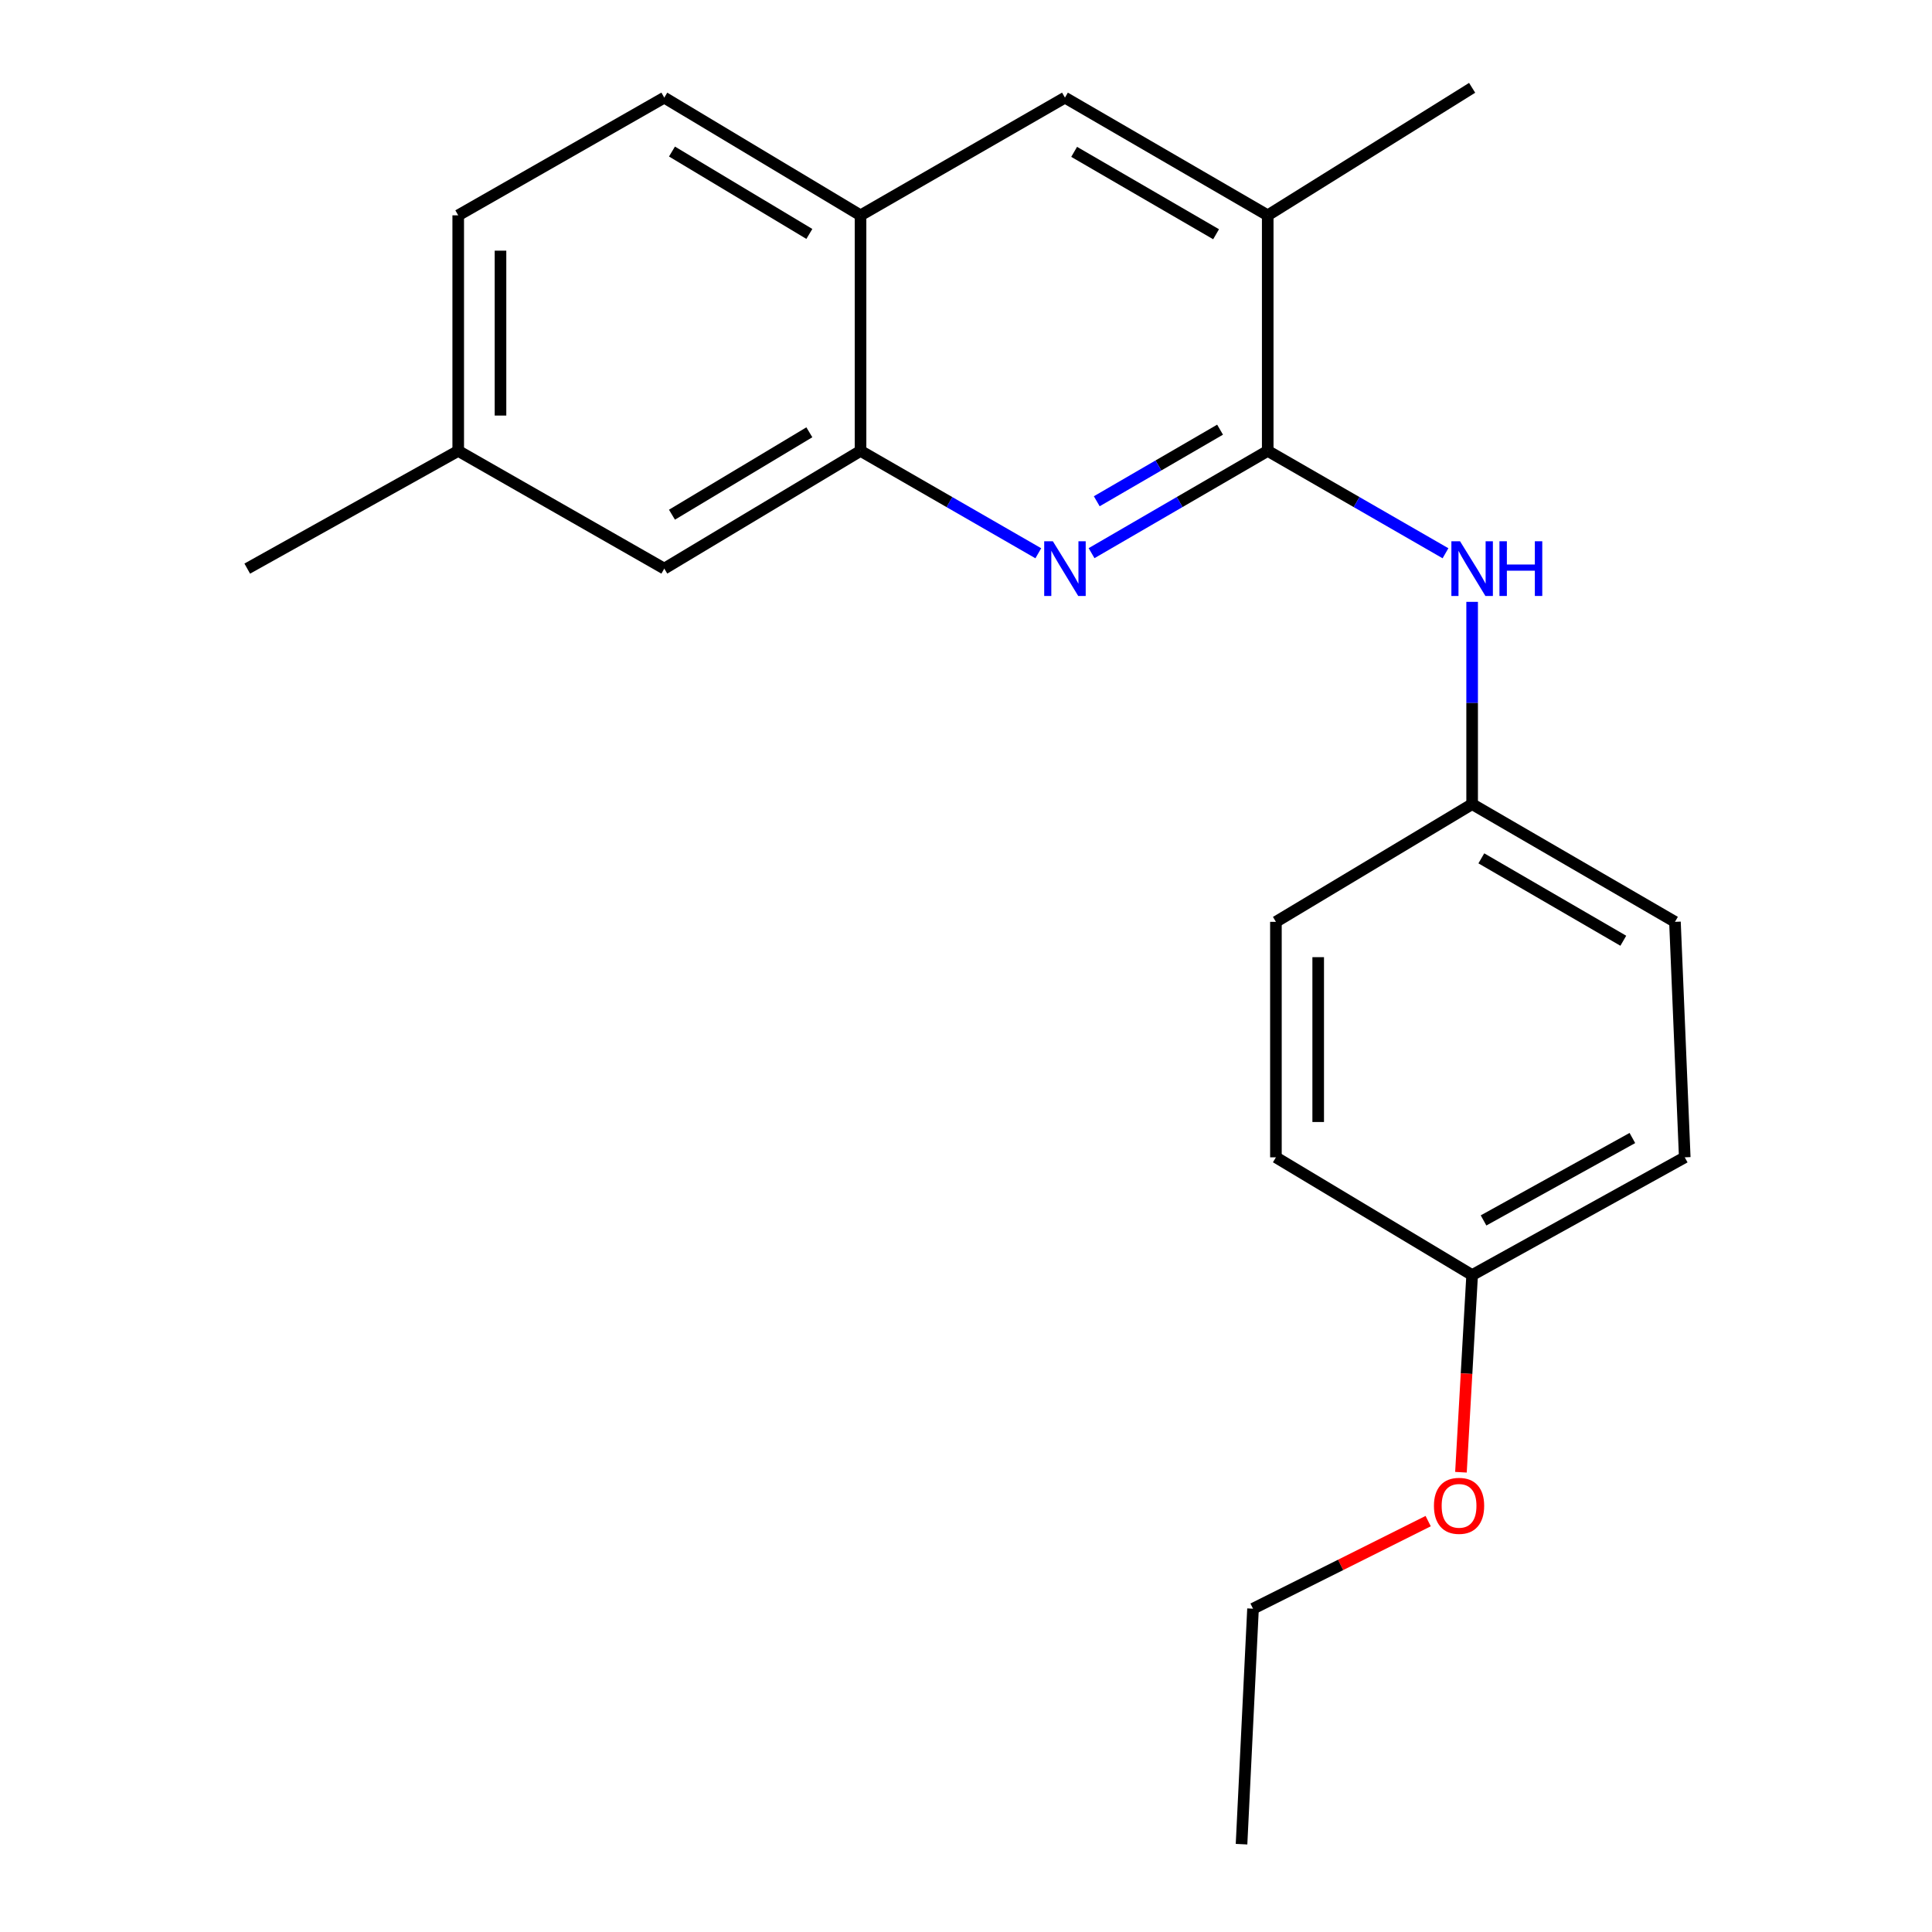 <?xml version='1.0' encoding='iso-8859-1'?>
<svg version='1.1' baseProfile='full'
              xmlns='http://www.w3.org/2000/svg'
                      xmlns:rdkit='http://www.rdkit.org/xml'
                      xmlns:xlink='http://www.w3.org/1999/xlink'
                  xml:space='preserve'
width='1000px' height='1000px' viewBox='0 0 1000 1000'>
<!-- END OF HEADER -->
<rect style='opacity:1.0;fill:#FFFFFF;stroke:none' width='1000' height='1000' x='0' y='0'> </rect>
<path class='bond-0' d='M 656.171,233.381 L 610.582,259.848' style='fill:none;fill-rule:evenodd;stroke:#000000;stroke-width:6px;stroke-linecap:butt;stroke-linejoin:miter;stroke-opacity:1' />
<path class='bond-0' d='M 610.582,259.848 L 564.992,286.316' style='fill:none;fill-rule:evenodd;stroke:#0000FF;stroke-width:6px;stroke-linecap:butt;stroke-linejoin:miter;stroke-opacity:1' />
<path class='bond-0' d='M 631.507,222.396 L 599.595,240.923' style='fill:none;fill-rule:evenodd;stroke:#000000;stroke-width:6px;stroke-linecap:butt;stroke-linejoin:miter;stroke-opacity:1' />
<path class='bond-0' d='M 599.595,240.923 L 567.682,259.451' style='fill:none;fill-rule:evenodd;stroke:#0000FF;stroke-width:6px;stroke-linecap:butt;stroke-linejoin:miter;stroke-opacity:1' />
<path class='bond-2' d='M 656.171,233.381 L 702.177,259.875' style='fill:none;fill-rule:evenodd;stroke:#000000;stroke-width:6px;stroke-linecap:butt;stroke-linejoin:miter;stroke-opacity:1' />
<path class='bond-2' d='M 702.177,259.875 L 748.183,286.369' style='fill:none;fill-rule:evenodd;stroke:#0000FF;stroke-width:6px;stroke-linecap:butt;stroke-linejoin:miter;stroke-opacity:1' />
<path class='bond-3' d='M 656.171,233.381 L 656.171,111.456' style='fill:none;fill-rule:evenodd;stroke:#000000;stroke-width:6px;stroke-linecap:butt;stroke-linejoin:miter;stroke-opacity:1' />
<path class='bond-1' d='M 537.426,286.369 L 491.42,259.875' style='fill:none;fill-rule:evenodd;stroke:#0000FF;stroke-width:6px;stroke-linecap:butt;stroke-linejoin:miter;stroke-opacity:1' />
<path class='bond-1' d='M 491.42,259.875 L 445.414,233.381' style='fill:none;fill-rule:evenodd;stroke:#000000;stroke-width:6px;stroke-linecap:butt;stroke-linejoin:miter;stroke-opacity:1' />
<path class='bond-6' d='M 445.414,233.381 L 343.829,294.312' style='fill:none;fill-rule:evenodd;stroke:#000000;stroke-width:6px;stroke-linecap:butt;stroke-linejoin:miter;stroke-opacity:1' />
<path class='bond-6' d='M 418.92,223.754 L 347.81,266.407' style='fill:none;fill-rule:evenodd;stroke:#000000;stroke-width:6px;stroke-linecap:butt;stroke-linejoin:miter;stroke-opacity:1' />
<path class='bond-21' d='M 445.414,233.381 L 445.414,111.456' style='fill:none;fill-rule:evenodd;stroke:#000000;stroke-width:6px;stroke-linecap:butt;stroke-linejoin:miter;stroke-opacity:1' />
<path class='bond-8' d='M 761.975,311.52 L 761.975,363.866' style='fill:none;fill-rule:evenodd;stroke:#0000FF;stroke-width:6px;stroke-linecap:butt;stroke-linejoin:miter;stroke-opacity:1' />
<path class='bond-8' d='M 761.975,363.866 L 761.975,416.213' style='fill:none;fill-rule:evenodd;stroke:#000000;stroke-width:6px;stroke-linecap:butt;stroke-linejoin:miter;stroke-opacity:1' />
<path class='bond-5' d='M 656.171,111.456 L 551.218,50.536' style='fill:none;fill-rule:evenodd;stroke:#000000;stroke-width:6px;stroke-linecap:butt;stroke-linejoin:miter;stroke-opacity:1' />
<path class='bond-5' d='M 629.443,121.244 L 555.976,78.6' style='fill:none;fill-rule:evenodd;stroke:#000000;stroke-width:6px;stroke-linecap:butt;stroke-linejoin:miter;stroke-opacity:1' />
<path class='bond-17' d='M 656.171,111.456 L 761.975,45.455' style='fill:none;fill-rule:evenodd;stroke:#000000;stroke-width:6px;stroke-linecap:butt;stroke-linejoin:miter;stroke-opacity:1' />
<path class='bond-4' d='M 445.414,111.456 L 551.218,50.536' style='fill:none;fill-rule:evenodd;stroke:#000000;stroke-width:6px;stroke-linecap:butt;stroke-linejoin:miter;stroke-opacity:1' />
<path class='bond-7' d='M 445.414,111.456 L 343.829,50.536' style='fill:none;fill-rule:evenodd;stroke:#000000;stroke-width:6px;stroke-linecap:butt;stroke-linejoin:miter;stroke-opacity:1' />
<path class='bond-7' d='M 418.922,121.085 L 347.812,78.441' style='fill:none;fill-rule:evenodd;stroke:#000000;stroke-width:6px;stroke-linecap:butt;stroke-linejoin:miter;stroke-opacity:1' />
<path class='bond-9' d='M 343.829,294.312 L 237.174,233.381' style='fill:none;fill-rule:evenodd;stroke:#000000;stroke-width:6px;stroke-linecap:butt;stroke-linejoin:miter;stroke-opacity:1' />
<path class='bond-11' d='M 343.829,50.536 L 237.174,111.456' style='fill:none;fill-rule:evenodd;stroke:#000000;stroke-width:6px;stroke-linecap:butt;stroke-linejoin:miter;stroke-opacity:1' />
<path class='bond-12' d='M 761.975,416.213 L 660.414,477.144' style='fill:none;fill-rule:evenodd;stroke:#000000;stroke-width:6px;stroke-linecap:butt;stroke-linejoin:miter;stroke-opacity:1' />
<path class='bond-13' d='M 761.975,416.213 L 866.953,477.144' style='fill:none;fill-rule:evenodd;stroke:#000000;stroke-width:6px;stroke-linecap:butt;stroke-linejoin:miter;stroke-opacity:1' />
<path class='bond-13' d='M 766.737,444.278 L 840.221,486.931' style='fill:none;fill-rule:evenodd;stroke:#000000;stroke-width:6px;stroke-linecap:butt;stroke-linejoin:miter;stroke-opacity:1' />
<path class='bond-18' d='M 237.174,233.381 L 127.978,294.312' style='fill:none;fill-rule:evenodd;stroke:#000000;stroke-width:6px;stroke-linecap:butt;stroke-linejoin:miter;stroke-opacity:1' />
<path class='bond-23' d='M 237.174,233.381 L 237.174,111.456' style='fill:none;fill-rule:evenodd;stroke:#000000;stroke-width:6px;stroke-linecap:butt;stroke-linejoin:miter;stroke-opacity:1' />
<path class='bond-23' d='M 259.057,215.092 L 259.057,129.745' style='fill:none;fill-rule:evenodd;stroke:#000000;stroke-width:6px;stroke-linecap:butt;stroke-linejoin:miter;stroke-opacity:1' />
<path class='bond-10' d='M 761.975,659.977 L 872.022,599.033' style='fill:none;fill-rule:evenodd;stroke:#000000;stroke-width:6px;stroke-linecap:butt;stroke-linejoin:miter;stroke-opacity:1' />
<path class='bond-10' d='M 767.881,631.692 L 844.914,589.031' style='fill:none;fill-rule:evenodd;stroke:#000000;stroke-width:6px;stroke-linecap:butt;stroke-linejoin:miter;stroke-opacity:1' />
<path class='bond-16' d='M 761.975,659.977 L 759.081,711.002' style='fill:none;fill-rule:evenodd;stroke:#000000;stroke-width:6px;stroke-linecap:butt;stroke-linejoin:miter;stroke-opacity:1' />
<path class='bond-16' d='M 759.081,711.002 L 756.186,762.027' style='fill:none;fill-rule:evenodd;stroke:#FF0000;stroke-width:6px;stroke-linecap:butt;stroke-linejoin:miter;stroke-opacity:1' />
<path class='bond-22' d='M 761.975,659.977 L 660.414,599.033' style='fill:none;fill-rule:evenodd;stroke:#000000;stroke-width:6px;stroke-linecap:butt;stroke-linejoin:miter;stroke-opacity:1' />
<path class='bond-14' d='M 660.414,477.144 L 660.414,599.033' style='fill:none;fill-rule:evenodd;stroke:#000000;stroke-width:6px;stroke-linecap:butt;stroke-linejoin:miter;stroke-opacity:1' />
<path class='bond-14' d='M 682.297,495.428 L 682.297,580.749' style='fill:none;fill-rule:evenodd;stroke:#000000;stroke-width:6px;stroke-linecap:butt;stroke-linejoin:miter;stroke-opacity:1' />
<path class='bond-15' d='M 866.953,477.144 L 872.022,599.033' style='fill:none;fill-rule:evenodd;stroke:#000000;stroke-width:6px;stroke-linecap:butt;stroke-linejoin:miter;stroke-opacity:1' />
<path class='bond-19' d='M 739.223,787.326 L 693.892,809.992' style='fill:none;fill-rule:evenodd;stroke:#FF0000;stroke-width:6px;stroke-linecap:butt;stroke-linejoin:miter;stroke-opacity:1' />
<path class='bond-19' d='M 693.892,809.992 L 648.561,832.657' style='fill:none;fill-rule:evenodd;stroke:#000000;stroke-width:6px;stroke-linecap:butt;stroke-linejoin:miter;stroke-opacity:1' />
<path class='bond-20' d='M 648.561,832.657 L 642.616,954.545' style='fill:none;fill-rule:evenodd;stroke:#000000;stroke-width:6px;stroke-linecap:butt;stroke-linejoin:miter;stroke-opacity:1' />
<path  class='atom-1' d='M 544.958 280.152
L 554.238 295.152
Q 555.158 296.632, 556.638 299.312
Q 558.118 301.992, 558.198 302.152
L 558.198 280.152
L 561.958 280.152
L 561.958 308.472
L 558.078 308.472
L 548.118 292.072
Q 546.958 290.152, 545.718 287.952
Q 544.518 285.752, 544.158 285.072
L 544.158 308.472
L 540.478 308.472
L 540.478 280.152
L 544.958 280.152
' fill='#0000FF'/>
<path  class='atom-3' d='M 755.715 280.152
L 764.995 295.152
Q 765.915 296.632, 767.395 299.312
Q 768.875 301.992, 768.955 302.152
L 768.955 280.152
L 772.715 280.152
L 772.715 308.472
L 768.835 308.472
L 758.875 292.072
Q 757.715 290.152, 756.475 287.952
Q 755.275 285.752, 754.915 285.072
L 754.915 308.472
L 751.235 308.472
L 751.235 280.152
L 755.715 280.152
' fill='#0000FF'/>
<path  class='atom-3' d='M 776.115 280.152
L 779.955 280.152
L 779.955 292.192
L 794.435 292.192
L 794.435 280.152
L 798.275 280.152
L 798.275 308.472
L 794.435 308.472
L 794.435 295.392
L 779.955 295.392
L 779.955 308.472
L 776.115 308.472
L 776.115 280.152
' fill='#0000FF'/>
<path  class='atom-17' d='M 742.204 779.416
Q 742.204 772.616, 745.564 768.816
Q 748.924 765.016, 755.204 765.016
Q 761.484 765.016, 764.844 768.816
Q 768.204 772.616, 768.204 779.416
Q 768.204 786.296, 764.804 790.216
Q 761.404 794.096, 755.204 794.096
Q 748.964 794.096, 745.564 790.216
Q 742.204 786.336, 742.204 779.416
M 755.204 790.896
Q 759.524 790.896, 761.844 788.016
Q 764.204 785.096, 764.204 779.416
Q 764.204 773.856, 761.844 771.056
Q 759.524 768.216, 755.204 768.216
Q 750.884 768.216, 748.524 771.016
Q 746.204 773.816, 746.204 779.416
Q 746.204 785.136, 748.524 788.016
Q 750.884 790.896, 755.204 790.896
' fill='#FF0000'/>
</svg>
